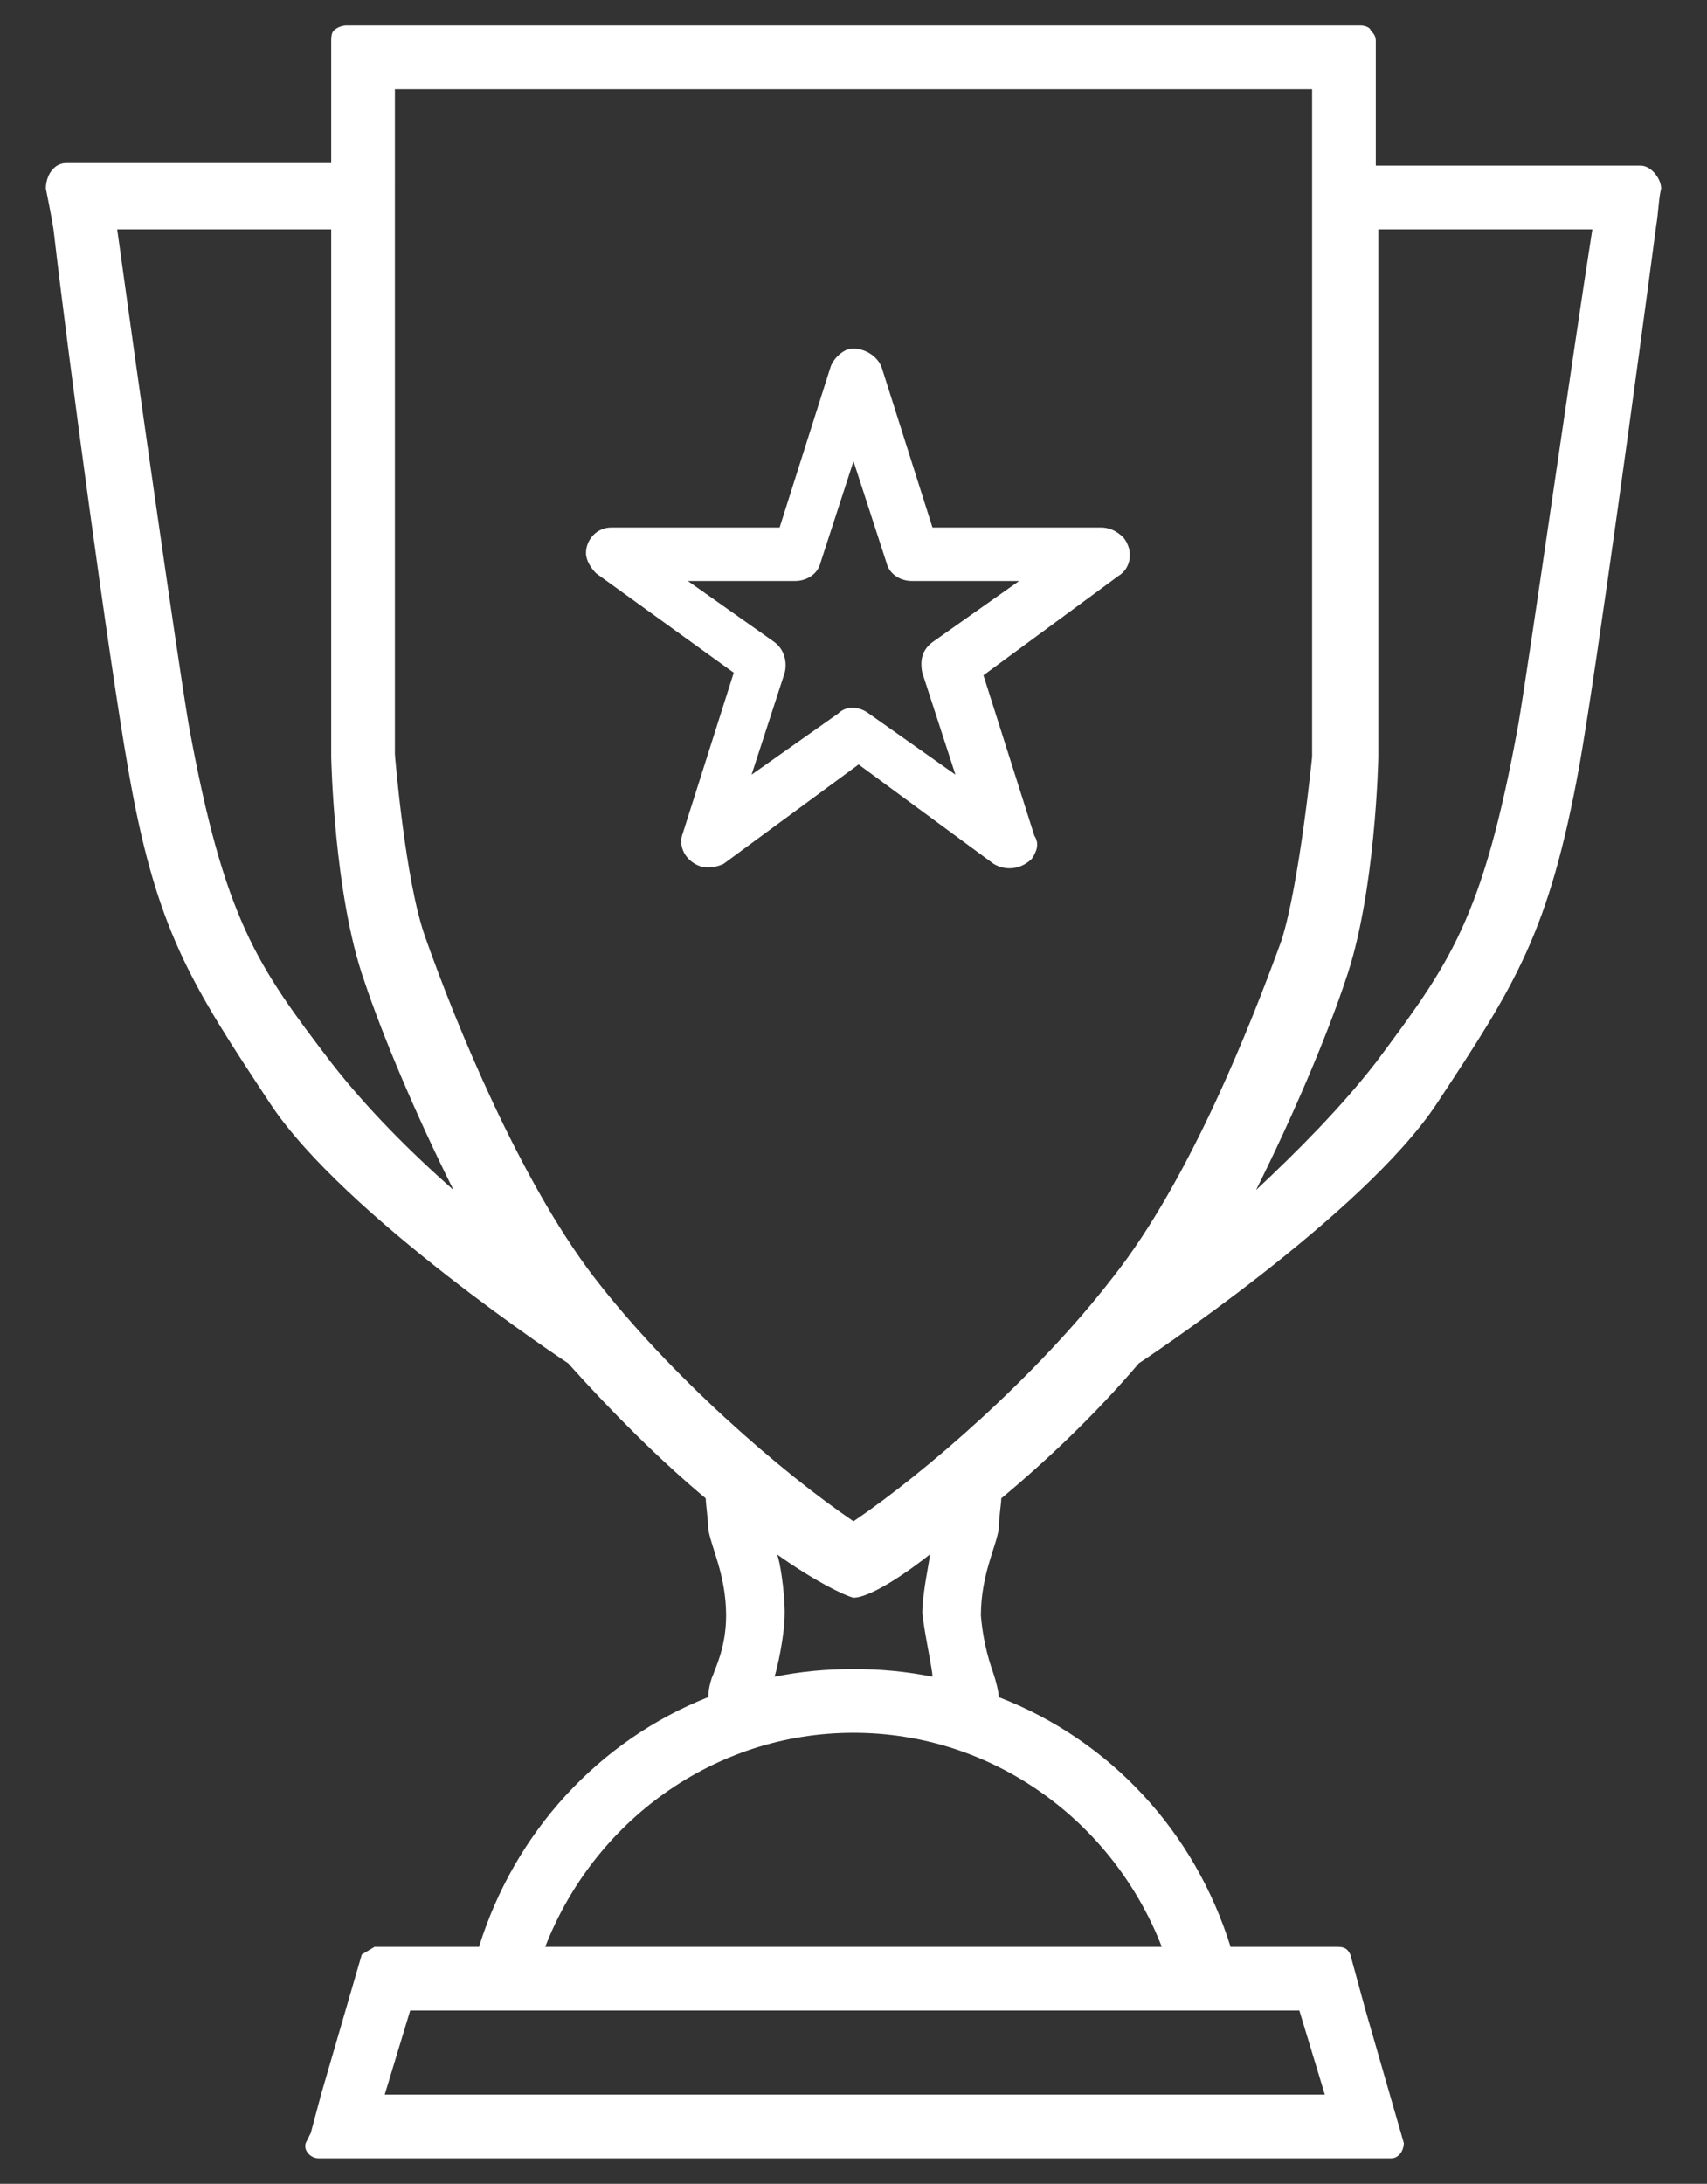 <?xml version="1.0" encoding="utf-8"?>
<!-- Generator: Adobe Illustrator 22.1.0, SVG Export Plug-In . SVG Version: 6.00 Build 0)  -->
<svg version="1.1" id="Layer_1" xmlns="http://www.w3.org/2000/svg" xmlns:xlink="http://www.w3.org/1999/xlink" x="0px" y="0px"
	 viewBox="0 0 67 85.7" style="enable-background:new 0 0 67 85.7;" xml:space="preserve">
<rect x="0" y="0" width="67" height="85.7" fill="#333333" stroke="none"/>
<style type="text/css">
	.st0{fill:#FFFFFF;}
</style>
<g>
	<path class="st0" d="M43.2,20.7h-6.6l-2-6.3c-0.2-0.5-0.8-0.8-1.3-0.7c-0.3,0.1-0.6,0.4-0.7,0.7l-2,6.3h-6.6c-0.6,0-1,0.5-1,1
		c0,0.3,0.2,0.6,0.4,0.8l5.4,3.9l-2,6.3c-0.2,0.5,0.1,1.1,0.7,1.3c0.3,0.1,0.7,0,0.9-0.1l5.3-3.9l5.3,3.9c0.5,0.3,1.1,0.2,1.5-0.2
		c0.2-0.3,0.3-0.6,0.1-0.9l-2-6.3l5.3-3.9c0.5-0.3,0.6-1,0.2-1.5C43.8,20.8,43.5,20.7,43.2,20.7z M36.6,25.2
		c-0.4,0.3-0.5,0.7-0.4,1.2l1.3,4l-3.4-2.4c-0.4-0.3-0.9-0.3-1.2,0l-3.4,2.4l1.3-4c0.1-0.4,0-0.9-0.4-1.2l-3.4-2.4h4.2
		c0.5,0,0.9-0.3,1-0.7l1.3-4l1.3,4c0.1,0.4,0.5,0.7,1,0.7h4.2L36.6,25.2z"/>
	<path class="st0" d="M64.4,6.5H54V1.6c0-0.2-0.1-0.3-0.2-0.4C53.8,1.1,53.6,1,53.4,1H13.6c-0.2,0-0.4,0.1-0.5,0.2
		C13,1.3,13,1.5,13,1.6v4.8H2.6c-0.5,0-0.8,0.5-0.8,1C1.9,7.9,2,8.4,2.1,9C2.7,14.2,4.3,26,5,30c1.1,6.5,2.5,8.6,5.6,13.3
		c2.9,4.4,11.7,10.2,11.7,10.2c1.7,1.9,3.6,3.8,5.4,5.3c0,0.2,0.1,0.9,0.1,1.2c0.1,0.7,0.7,1.8,0.7,3.4c0,1.2-0.4,2-0.5,2.3
		c-0.1,0.2-0.2,0.6-0.2,0.9c-4.3,1.7-7.6,5.3-9,9.8h-4.1l-0.5,0.3v0l-1.6,5.5l-0.4,1.5L12,84.1c0,0,0,0,0,0
		c-0.1,0.3,0.2,0.6,0.5,0.6h42.1c0.3,0,0.5-0.3,0.5-0.6l-1.5-5.2l-0.6-2.2c-0.1-0.2-0.2-0.3-0.5-0.3h-4.2c-1.4-4.5-4.7-8.1-9.1-9.8
		c0-0.2-0.1-0.6-0.2-0.9c-0.1-0.3-0.4-1.1-0.5-2.3c0-1.6,0.6-2.7,0.7-3.4c0-0.4,0.1-1,0.1-1.2c1.8-1.5,3.7-3.3,5.4-5.3
		c0,0,8.8-5.8,11.7-10.2c3.1-4.7,4.4-6.7,5.6-13.3c0.7-4,2.3-15.8,3-21.1c0.1-0.6,0.1-1.1,0.2-1.5C65.2,7,64.8,6.5,64.4,6.5z
		 M13,41.7c-2.9-3.8-4.2-5.6-5.6-13.3C6.9,25.4,5.3,14.1,4.6,9H13v20.7c0,0,0.1,5.4,1.3,8.8c0.7,2.1,2,5.2,3.5,8.2
		C16.1,45.2,14.4,43.5,13,41.7z M51,78.9l1,3.3H15.1l1-3.3H51z M45.6,76.4H21.4C23.3,71.5,28,68,33.5,68S43.7,71.5,45.6,76.4z
		 M36.6,65.8c-1-0.2-2-0.3-3.1-0.3c-1.1,0-2.1,0.1-3.1,0.3c0.1-0.3,0.4-1.6,0.4-2.5c0-0.9-0.2-2.1-0.3-2.3c1.4,1,2.6,1.6,3,1.7
		c0.5,0,1.6-0.6,3-1.7c0,0.2-0.3,1.5-0.3,2.3C36.3,64.2,36.6,65.5,36.6,65.8z M43.7,50.1c-3,3.9-7.4,7.7-10.2,9.6
		c-2.8-1.9-7.2-5.7-10.2-9.6c-2.9-3.8-5.4-9.9-6.6-13.3c-0.8-2.2-1.2-7.2-1.2-7.2V3.5h36v26.2c0,0-0.5,5-1.2,7.2
		C49.1,40.2,46.7,46.3,43.7,50.1z M59.6,28.4c-1.4,7.7-2.7,9.4-5.6,13.3c-1.4,1.8-3.1,3.5-4.7,5c1.5-3,2.8-6.1,3.5-8.2
		c1.2-3.4,1.3-8.8,1.3-8.8V9h8.4C61.7,14.1,60.1,25.4,59.6,28.4z"/>
</g>
<g>
</g>
<g>
</g>
<g>
</g>
<g>
</g>
<g>
</g>
<g>
</g>
<g>
</g>
<g>
</g>
<g>
</g>
<g>
</g>
<g>
</g>
<g>
</g>
<g>
</g>
<g>
</g>
<g>
</g>
</svg>

